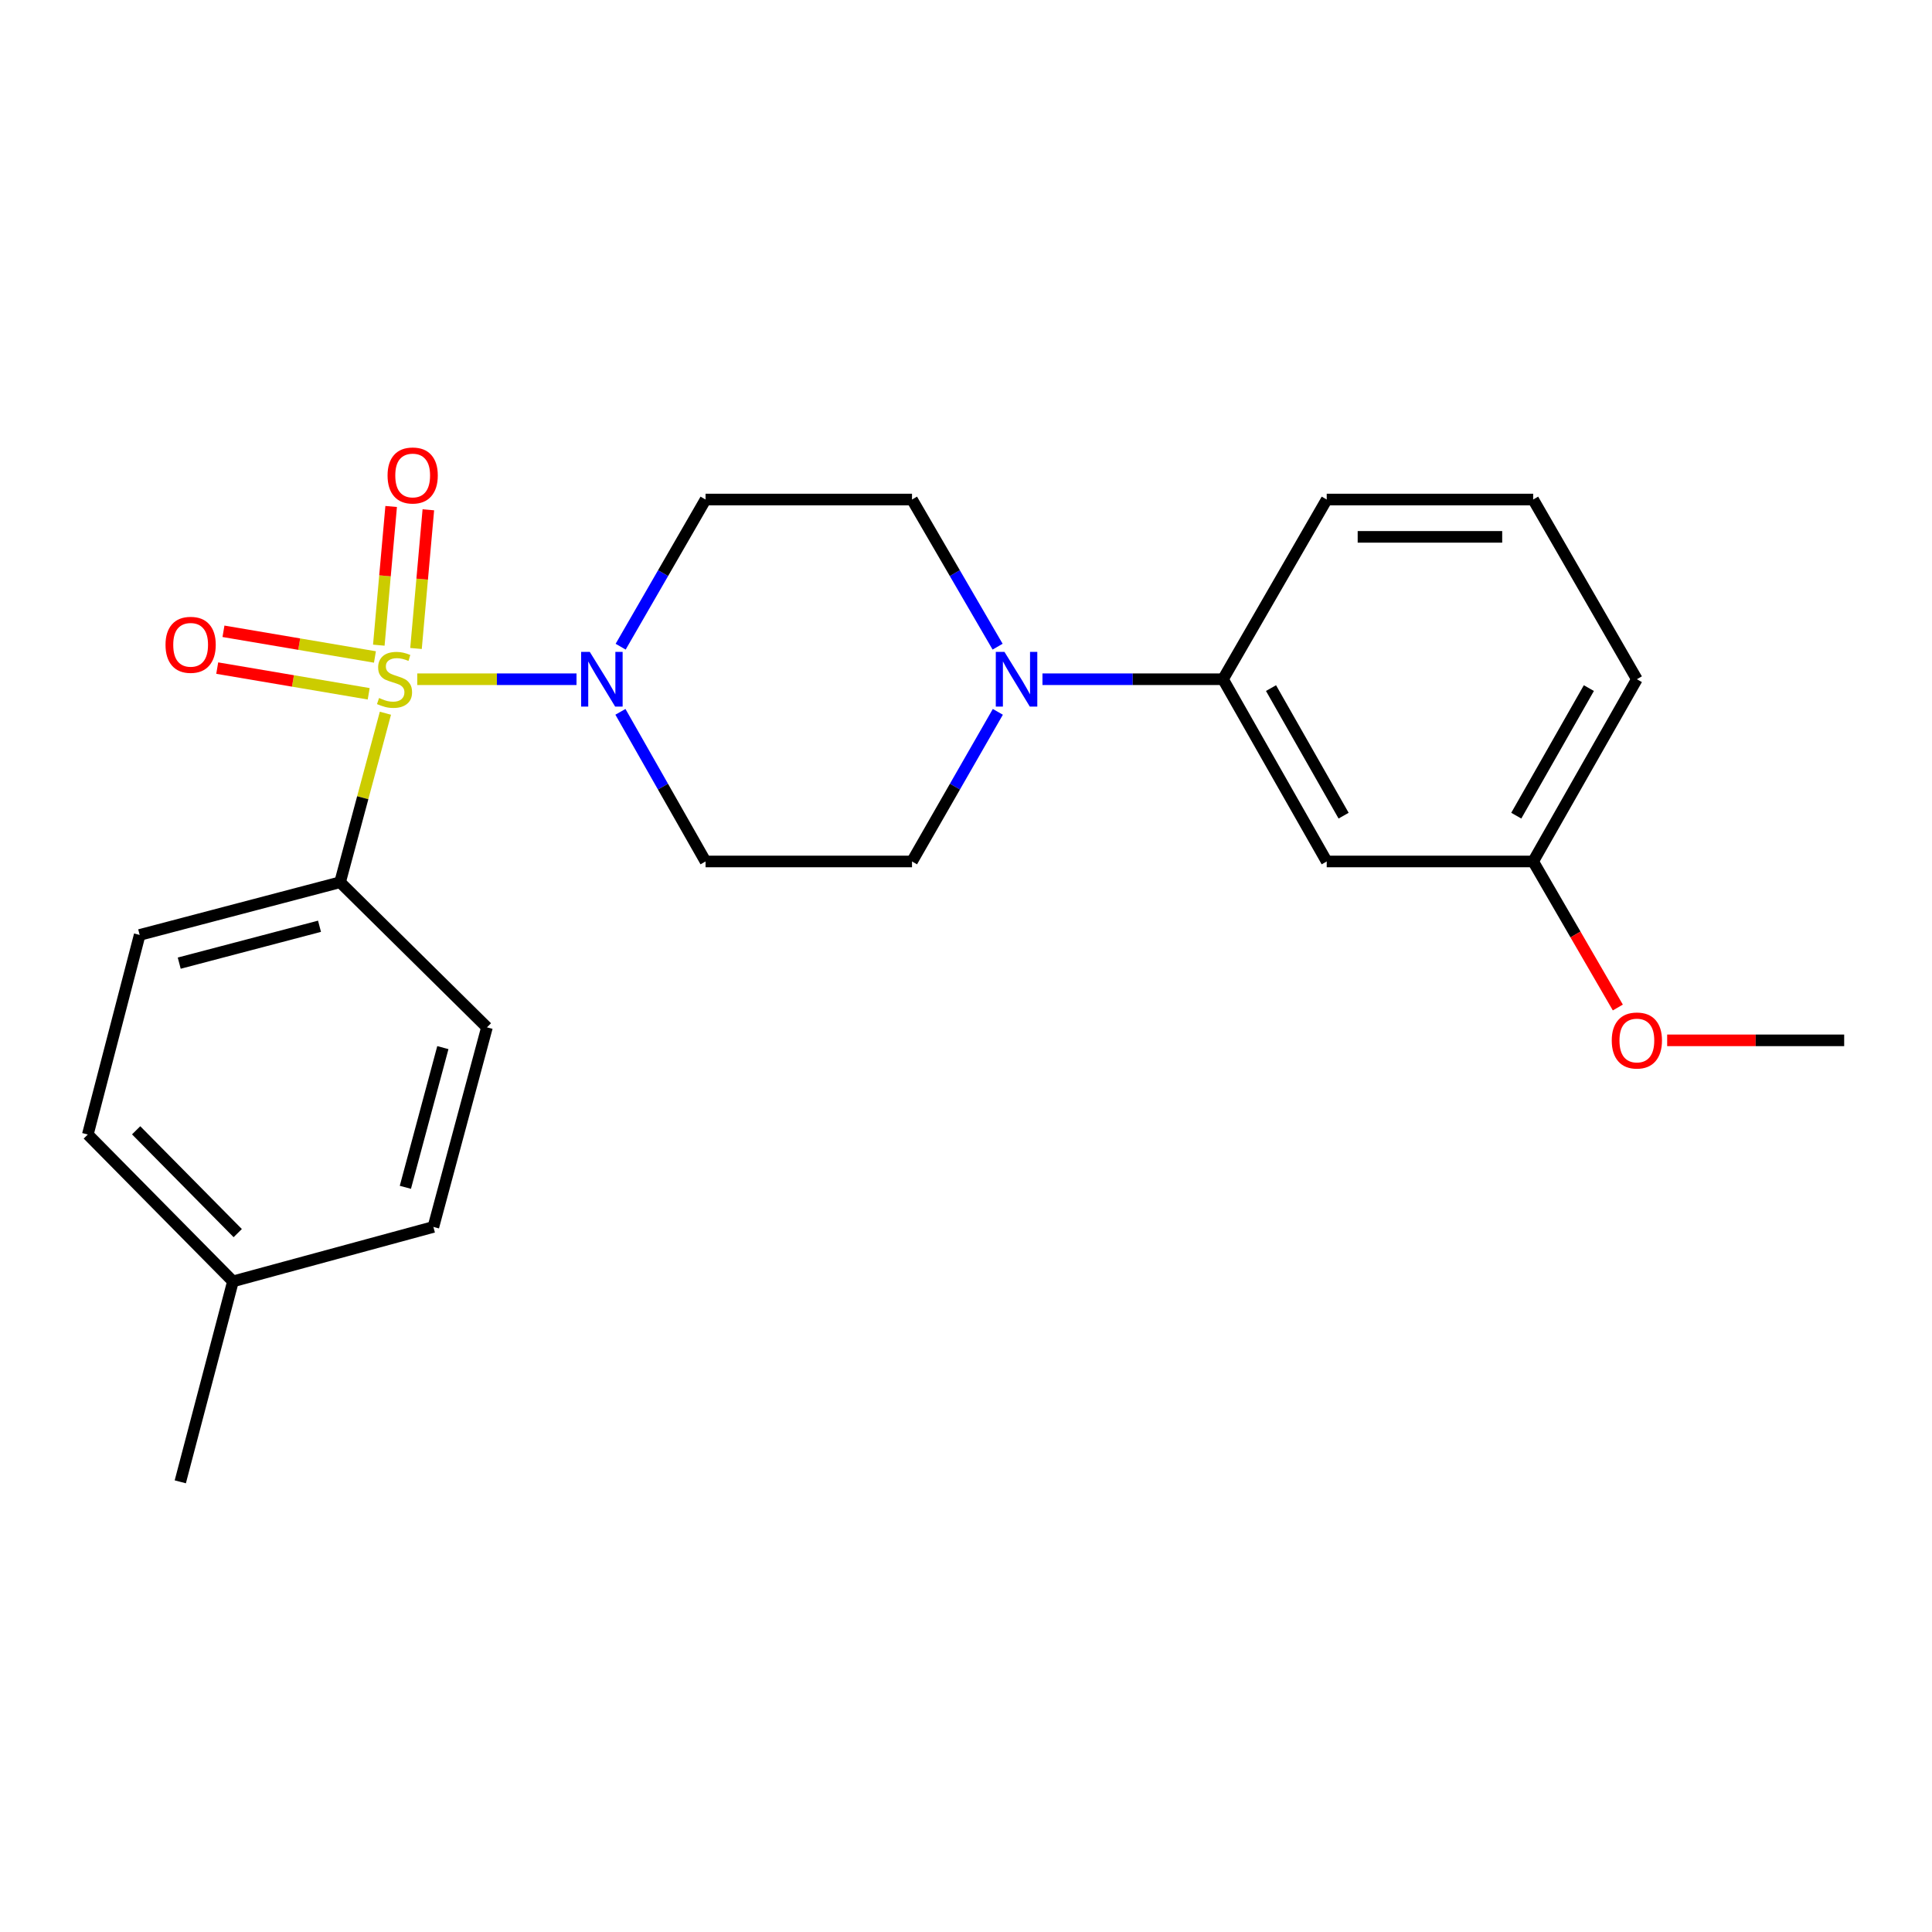 <?xml version='1.0' encoding='iso-8859-1'?>
<svg version='1.1' baseProfile='full'
              xmlns='http://www.w3.org/2000/svg'
                      xmlns:rdkit='http://www.rdkit.org/xml'
                      xmlns:xlink='http://www.w3.org/1999/xlink'
                  xml:space='preserve'
width='1000px' height='1000px' viewBox='0 0 1000 1000'>
<!-- END OF HEADER -->
<rect style='opacity:1.0;fill:#FFFFFF;stroke:none' width='1000' height='1000' x='0' y='0'> </rect>
<path class='bond-0' d='M 215.969,351.569 L 257.186,351.569' style='fill:none;fill-rule:evenodd;stroke:#CCCC00;stroke-width:6px;stroke-linecap:butt;stroke-linejoin:miter;stroke-opacity:1' />
<path class='bond-0' d='M 257.186,351.569 L 298.403,351.569' style='fill:none;fill-rule:evenodd;stroke:#0000FF;stroke-width:6px;stroke-linecap:butt;stroke-linejoin:miter;stroke-opacity:1' />
<path class='bond-2' d='M 199.486,369.169 L 187.755,412.91' style='fill:none;fill-rule:evenodd;stroke:#CCCC00;stroke-width:6px;stroke-linecap:butt;stroke-linejoin:miter;stroke-opacity:1' />
<path class='bond-2' d='M 187.755,412.91 L 176.024,456.652' style='fill:none;fill-rule:evenodd;stroke:#000000;stroke-width:6px;stroke-linecap:butt;stroke-linejoin:miter;stroke-opacity:1' />
<path class='bond-4' d='M 215.322,335.657 L 218.517,299.763' style='fill:none;fill-rule:evenodd;stroke:#CCCC00;stroke-width:6px;stroke-linecap:butt;stroke-linejoin:miter;stroke-opacity:1' />
<path class='bond-4' d='M 218.517,299.763 L 221.712,263.87' style='fill:none;fill-rule:evenodd;stroke:#FF0000;stroke-width:6px;stroke-linecap:butt;stroke-linejoin:miter;stroke-opacity:1' />
<path class='bond-4' d='M 196.074,333.944 L 199.269,298.05' style='fill:none;fill-rule:evenodd;stroke:#CCCC00;stroke-width:6px;stroke-linecap:butt;stroke-linejoin:miter;stroke-opacity:1' />
<path class='bond-4' d='M 199.269,298.05 L 202.463,262.157' style='fill:none;fill-rule:evenodd;stroke:#FF0000;stroke-width:6px;stroke-linecap:butt;stroke-linejoin:miter;stroke-opacity:1' />
<path class='bond-5' d='M 194.065,340.049 L 154.865,333.402' style='fill:none;fill-rule:evenodd;stroke:#CCCC00;stroke-width:6px;stroke-linecap:butt;stroke-linejoin:miter;stroke-opacity:1' />
<path class='bond-5' d='M 154.865,333.402 L 115.666,326.754' style='fill:none;fill-rule:evenodd;stroke:#FF0000;stroke-width:6px;stroke-linecap:butt;stroke-linejoin:miter;stroke-opacity:1' />
<path class='bond-5' d='M 190.834,359.102 L 151.634,352.454' style='fill:none;fill-rule:evenodd;stroke:#CCCC00;stroke-width:6px;stroke-linecap:butt;stroke-linejoin:miter;stroke-opacity:1' />
<path class='bond-5' d='M 151.634,352.454 L 112.435,345.807' style='fill:none;fill-rule:evenodd;stroke:#FF0000;stroke-width:6px;stroke-linecap:butt;stroke-linejoin:miter;stroke-opacity:1' />
<path class='bond-6' d='M 321.249,334.725 L 343.219,296.639' style='fill:none;fill-rule:evenodd;stroke:#0000FF;stroke-width:6px;stroke-linecap:butt;stroke-linejoin:miter;stroke-opacity:1' />
<path class='bond-6' d='M 343.219,296.639 L 365.19,258.554' style='fill:none;fill-rule:evenodd;stroke:#000000;stroke-width:6px;stroke-linecap:butt;stroke-linejoin:miter;stroke-opacity:1' />
<path class='bond-7' d='M 321.13,368.442 L 343.16,407.168' style='fill:none;fill-rule:evenodd;stroke:#0000FF;stroke-width:6px;stroke-linecap:butt;stroke-linejoin:miter;stroke-opacity:1' />
<path class='bond-7' d='M 343.16,407.168 L 365.19,445.894' style='fill:none;fill-rule:evenodd;stroke:#000000;stroke-width:6px;stroke-linecap:butt;stroke-linejoin:miter;stroke-opacity:1' />
<path class='bond-1' d='M 516.481,368.448 L 494.268,407.171' style='fill:none;fill-rule:evenodd;stroke:#0000FF;stroke-width:6px;stroke-linecap:butt;stroke-linejoin:miter;stroke-opacity:1' />
<path class='bond-1' d='M 494.268,407.171 L 472.055,445.894' style='fill:none;fill-rule:evenodd;stroke:#000000;stroke-width:6px;stroke-linecap:butt;stroke-linejoin:miter;stroke-opacity:1' />
<path class='bond-3' d='M 539.575,351.569 L 586.301,351.569' style='fill:none;fill-rule:evenodd;stroke:#0000FF;stroke-width:6px;stroke-linecap:butt;stroke-linejoin:miter;stroke-opacity:1' />
<path class='bond-3' d='M 586.301,351.569 L 633.028,351.569' style='fill:none;fill-rule:evenodd;stroke:#000000;stroke-width:6px;stroke-linecap:butt;stroke-linejoin:miter;stroke-opacity:1' />
<path class='bond-23' d='M 516.361,334.719 L 494.208,296.636' style='fill:none;fill-rule:evenodd;stroke:#0000FF;stroke-width:6px;stroke-linecap:butt;stroke-linejoin:miter;stroke-opacity:1' />
<path class='bond-23' d='M 494.208,296.636 L 472.055,258.554' style='fill:none;fill-rule:evenodd;stroke:#000000;stroke-width:6px;stroke-linecap:butt;stroke-linejoin:miter;stroke-opacity:1' />
<path class='bond-11' d='M 176.024,456.652 L 72.294,483.921' style='fill:none;fill-rule:evenodd;stroke:#000000;stroke-width:6px;stroke-linecap:butt;stroke-linejoin:miter;stroke-opacity:1' />
<path class='bond-11' d='M 165.378,479.432 L 92.767,498.52' style='fill:none;fill-rule:evenodd;stroke:#000000;stroke-width:6px;stroke-linecap:butt;stroke-linejoin:miter;stroke-opacity:1' />
<path class='bond-12' d='M 176.024,456.652 L 252.045,531.76' style='fill:none;fill-rule:evenodd;stroke:#000000;stroke-width:6px;stroke-linecap:butt;stroke-linejoin:miter;stroke-opacity:1' />
<path class='bond-8' d='M 633.028,351.569 L 686.707,445.894' style='fill:none;fill-rule:evenodd;stroke:#000000;stroke-width:6px;stroke-linecap:butt;stroke-linejoin:miter;stroke-opacity:1' />
<path class='bond-8' d='M 657.875,356.16 L 695.451,422.188' style='fill:none;fill-rule:evenodd;stroke:#000000;stroke-width:6px;stroke-linecap:butt;stroke-linejoin:miter;stroke-opacity:1' />
<path class='bond-18' d='M 633.028,351.569 L 686.707,258.554' style='fill:none;fill-rule:evenodd;stroke:#000000;stroke-width:6px;stroke-linecap:butt;stroke-linejoin:miter;stroke-opacity:1' />
<path class='bond-10' d='M 365.19,258.554 L 472.055,258.554' style='fill:none;fill-rule:evenodd;stroke:#000000;stroke-width:6px;stroke-linecap:butt;stroke-linejoin:miter;stroke-opacity:1' />
<path class='bond-9' d='M 365.19,445.894 L 472.055,445.894' style='fill:none;fill-rule:evenodd;stroke:#000000;stroke-width:6px;stroke-linecap:butt;stroke-linejoin:miter;stroke-opacity:1' />
<path class='bond-13' d='M 686.707,445.894 L 793.561,445.894' style='fill:none;fill-rule:evenodd;stroke:#000000;stroke-width:6px;stroke-linecap:butt;stroke-linejoin:miter;stroke-opacity:1' />
<path class='bond-14' d='M 72.294,483.921 L 45.455,587.221' style='fill:none;fill-rule:evenodd;stroke:#000000;stroke-width:6px;stroke-linecap:butt;stroke-linejoin:miter;stroke-opacity:1' />
<path class='bond-15' d='M 252.045,531.76 L 224.325,635.06' style='fill:none;fill-rule:evenodd;stroke:#000000;stroke-width:6px;stroke-linecap:butt;stroke-linejoin:miter;stroke-opacity:1' />
<path class='bond-15' d='M 229.222,542.246 L 209.818,614.557' style='fill:none;fill-rule:evenodd;stroke:#000000;stroke-width:6px;stroke-linecap:butt;stroke-linejoin:miter;stroke-opacity:1' />
<path class='bond-17' d='M 793.561,445.894 L 815.474,483.69' style='fill:none;fill-rule:evenodd;stroke:#000000;stroke-width:6px;stroke-linecap:butt;stroke-linejoin:miter;stroke-opacity:1' />
<path class='bond-17' d='M 815.474,483.69 L 837.387,521.485' style='fill:none;fill-rule:evenodd;stroke:#FF0000;stroke-width:6px;stroke-linecap:butt;stroke-linejoin:miter;stroke-opacity:1' />
<path class='bond-25' d='M 793.561,445.894 L 847.241,351.569' style='fill:none;fill-rule:evenodd;stroke:#000000;stroke-width:6px;stroke-linecap:butt;stroke-linejoin:miter;stroke-opacity:1' />
<path class='bond-25' d='M 784.818,422.188 L 822.393,356.16' style='fill:none;fill-rule:evenodd;stroke:#000000;stroke-width:6px;stroke-linecap:butt;stroke-linejoin:miter;stroke-opacity:1' />
<path class='bond-24' d='M 45.455,587.221 L 120.573,663.242' style='fill:none;fill-rule:evenodd;stroke:#000000;stroke-width:6px;stroke-linecap:butt;stroke-linejoin:miter;stroke-opacity:1' />
<path class='bond-24' d='M 70.468,585.042 L 123.051,638.256' style='fill:none;fill-rule:evenodd;stroke:#000000;stroke-width:6px;stroke-linecap:butt;stroke-linejoin:miter;stroke-opacity:1' />
<path class='bond-16' d='M 224.325,635.06 L 120.573,663.242' style='fill:none;fill-rule:evenodd;stroke:#000000;stroke-width:6px;stroke-linecap:butt;stroke-linejoin:miter;stroke-opacity:1' />
<path class='bond-21' d='M 120.573,663.242 L 93.315,766.993' style='fill:none;fill-rule:evenodd;stroke:#000000;stroke-width:6px;stroke-linecap:butt;stroke-linejoin:miter;stroke-opacity:1' />
<path class='bond-22' d='M 862.923,538.48 L 908.734,538.48' style='fill:none;fill-rule:evenodd;stroke:#FF0000;stroke-width:6px;stroke-linecap:butt;stroke-linejoin:miter;stroke-opacity:1' />
<path class='bond-22' d='M 908.734,538.48 L 954.545,538.48' style='fill:none;fill-rule:evenodd;stroke:#000000;stroke-width:6px;stroke-linecap:butt;stroke-linejoin:miter;stroke-opacity:1' />
<path class='bond-19' d='M 686.707,258.554 L 793.561,258.554' style='fill:none;fill-rule:evenodd;stroke:#000000;stroke-width:6px;stroke-linecap:butt;stroke-linejoin:miter;stroke-opacity:1' />
<path class='bond-19' d='M 702.735,277.878 L 777.533,277.878' style='fill:none;fill-rule:evenodd;stroke:#000000;stroke-width:6px;stroke-linecap:butt;stroke-linejoin:miter;stroke-opacity:1' />
<path class='bond-20' d='M 793.561,258.554 L 847.241,351.569' style='fill:none;fill-rule:evenodd;stroke:#000000;stroke-width:6px;stroke-linecap:butt;stroke-linejoin:miter;stroke-opacity:1' />
<path  class='atom-0' d='M 196.206 361.289
Q 196.526 361.409, 197.846 361.969
Q 199.166 362.529, 200.606 362.889
Q 202.086 363.209, 203.526 363.209
Q 206.206 363.209, 207.766 361.929
Q 209.326 360.609, 209.326 358.329
Q 209.326 356.769, 208.526 355.809
Q 207.766 354.849, 206.566 354.329
Q 205.366 353.809, 203.366 353.209
Q 200.846 352.449, 199.326 351.729
Q 197.846 351.009, 196.766 349.489
Q 195.726 347.969, 195.726 345.409
Q 195.726 341.849, 198.126 339.649
Q 200.566 337.449, 205.366 337.449
Q 208.646 337.449, 212.366 339.009
L 211.446 342.089
Q 208.046 340.689, 205.486 340.689
Q 202.726 340.689, 201.206 341.849
Q 199.686 342.969, 199.726 344.929
Q 199.726 346.449, 200.486 347.369
Q 201.286 348.289, 202.406 348.809
Q 203.566 349.329, 205.486 349.929
Q 208.046 350.729, 209.566 351.529
Q 211.086 352.329, 212.166 353.969
Q 213.286 355.569, 213.286 358.329
Q 213.286 362.249, 210.646 364.369
Q 208.046 366.449, 203.686 366.449
Q 201.166 366.449, 199.246 365.889
Q 197.366 365.369, 195.126 364.449
L 196.206 361.289
' fill='#CCCC00'/>
<path  class='atom-1' d='M 305.272 337.409
L 314.552 352.409
Q 315.472 353.889, 316.952 356.569
Q 318.432 359.249, 318.512 359.409
L 318.512 337.409
L 322.272 337.409
L 322.272 365.729
L 318.392 365.729
L 308.432 349.329
Q 307.272 347.409, 306.032 345.209
Q 304.832 343.009, 304.472 342.329
L 304.472 365.729
L 300.792 365.729
L 300.792 337.409
L 305.272 337.409
' fill='#0000FF'/>
<path  class='atom-2' d='M 519.903 337.409
L 529.183 352.409
Q 530.103 353.889, 531.583 356.569
Q 533.063 359.249, 533.143 359.409
L 533.143 337.409
L 536.903 337.409
L 536.903 365.729
L 533.023 365.729
L 523.063 349.329
Q 521.903 347.409, 520.663 345.209
Q 519.463 343.009, 519.103 342.329
L 519.103 365.729
L 515.423 365.729
L 515.423 337.409
L 519.903 337.409
' fill='#0000FF'/>
<path  class='atom-5' d='M 200.6 246.105
Q 200.6 239.305, 203.96 235.505
Q 207.32 231.705, 213.6 231.705
Q 219.88 231.705, 223.24 235.505
Q 226.6 239.305, 226.6 246.105
Q 226.6 252.985, 223.2 256.905
Q 219.8 260.785, 213.6 260.785
Q 207.36 260.785, 203.96 256.905
Q 200.6 253.025, 200.6 246.105
M 213.6 257.585
Q 217.92 257.585, 220.24 254.705
Q 222.6 251.785, 222.6 246.105
Q 222.6 240.545, 220.24 237.745
Q 217.92 234.905, 213.6 234.905
Q 209.28 234.905, 206.92 237.705
Q 204.6 240.505, 204.6 246.105
Q 204.6 251.825, 206.92 254.705
Q 209.28 257.585, 213.6 257.585
' fill='#FF0000'/>
<path  class='atom-6' d='M 85.672 333.753
Q 85.672 326.953, 89.032 323.153
Q 92.392 319.353, 98.672 319.353
Q 104.952 319.353, 108.312 323.153
Q 111.672 326.953, 111.672 333.753
Q 111.672 340.633, 108.272 344.553
Q 104.872 348.433, 98.672 348.433
Q 92.432 348.433, 89.032 344.553
Q 85.672 340.673, 85.672 333.753
M 98.672 345.233
Q 102.992 345.233, 105.312 342.353
Q 107.672 339.433, 107.672 333.753
Q 107.672 328.193, 105.312 325.393
Q 102.992 322.553, 98.672 322.553
Q 94.352 322.553, 91.992 325.353
Q 89.672 328.153, 89.672 333.753
Q 89.672 339.473, 91.992 342.353
Q 94.352 345.233, 98.672 345.233
' fill='#FF0000'/>
<path  class='atom-18' d='M 834.241 538.56
Q 834.241 531.76, 837.601 527.96
Q 840.961 524.16, 847.241 524.16
Q 853.521 524.16, 856.881 527.96
Q 860.241 531.76, 860.241 538.56
Q 860.241 545.44, 856.841 549.36
Q 853.441 553.24, 847.241 553.24
Q 841.001 553.24, 837.601 549.36
Q 834.241 545.48, 834.241 538.56
M 847.241 550.04
Q 851.561 550.04, 853.881 547.16
Q 856.241 544.24, 856.241 538.56
Q 856.241 533, 853.881 530.2
Q 851.561 527.36, 847.241 527.36
Q 842.921 527.36, 840.561 530.16
Q 838.241 532.96, 838.241 538.56
Q 838.241 544.28, 840.561 547.16
Q 842.921 550.04, 847.241 550.04
' fill='#FF0000'/>
</svg>
